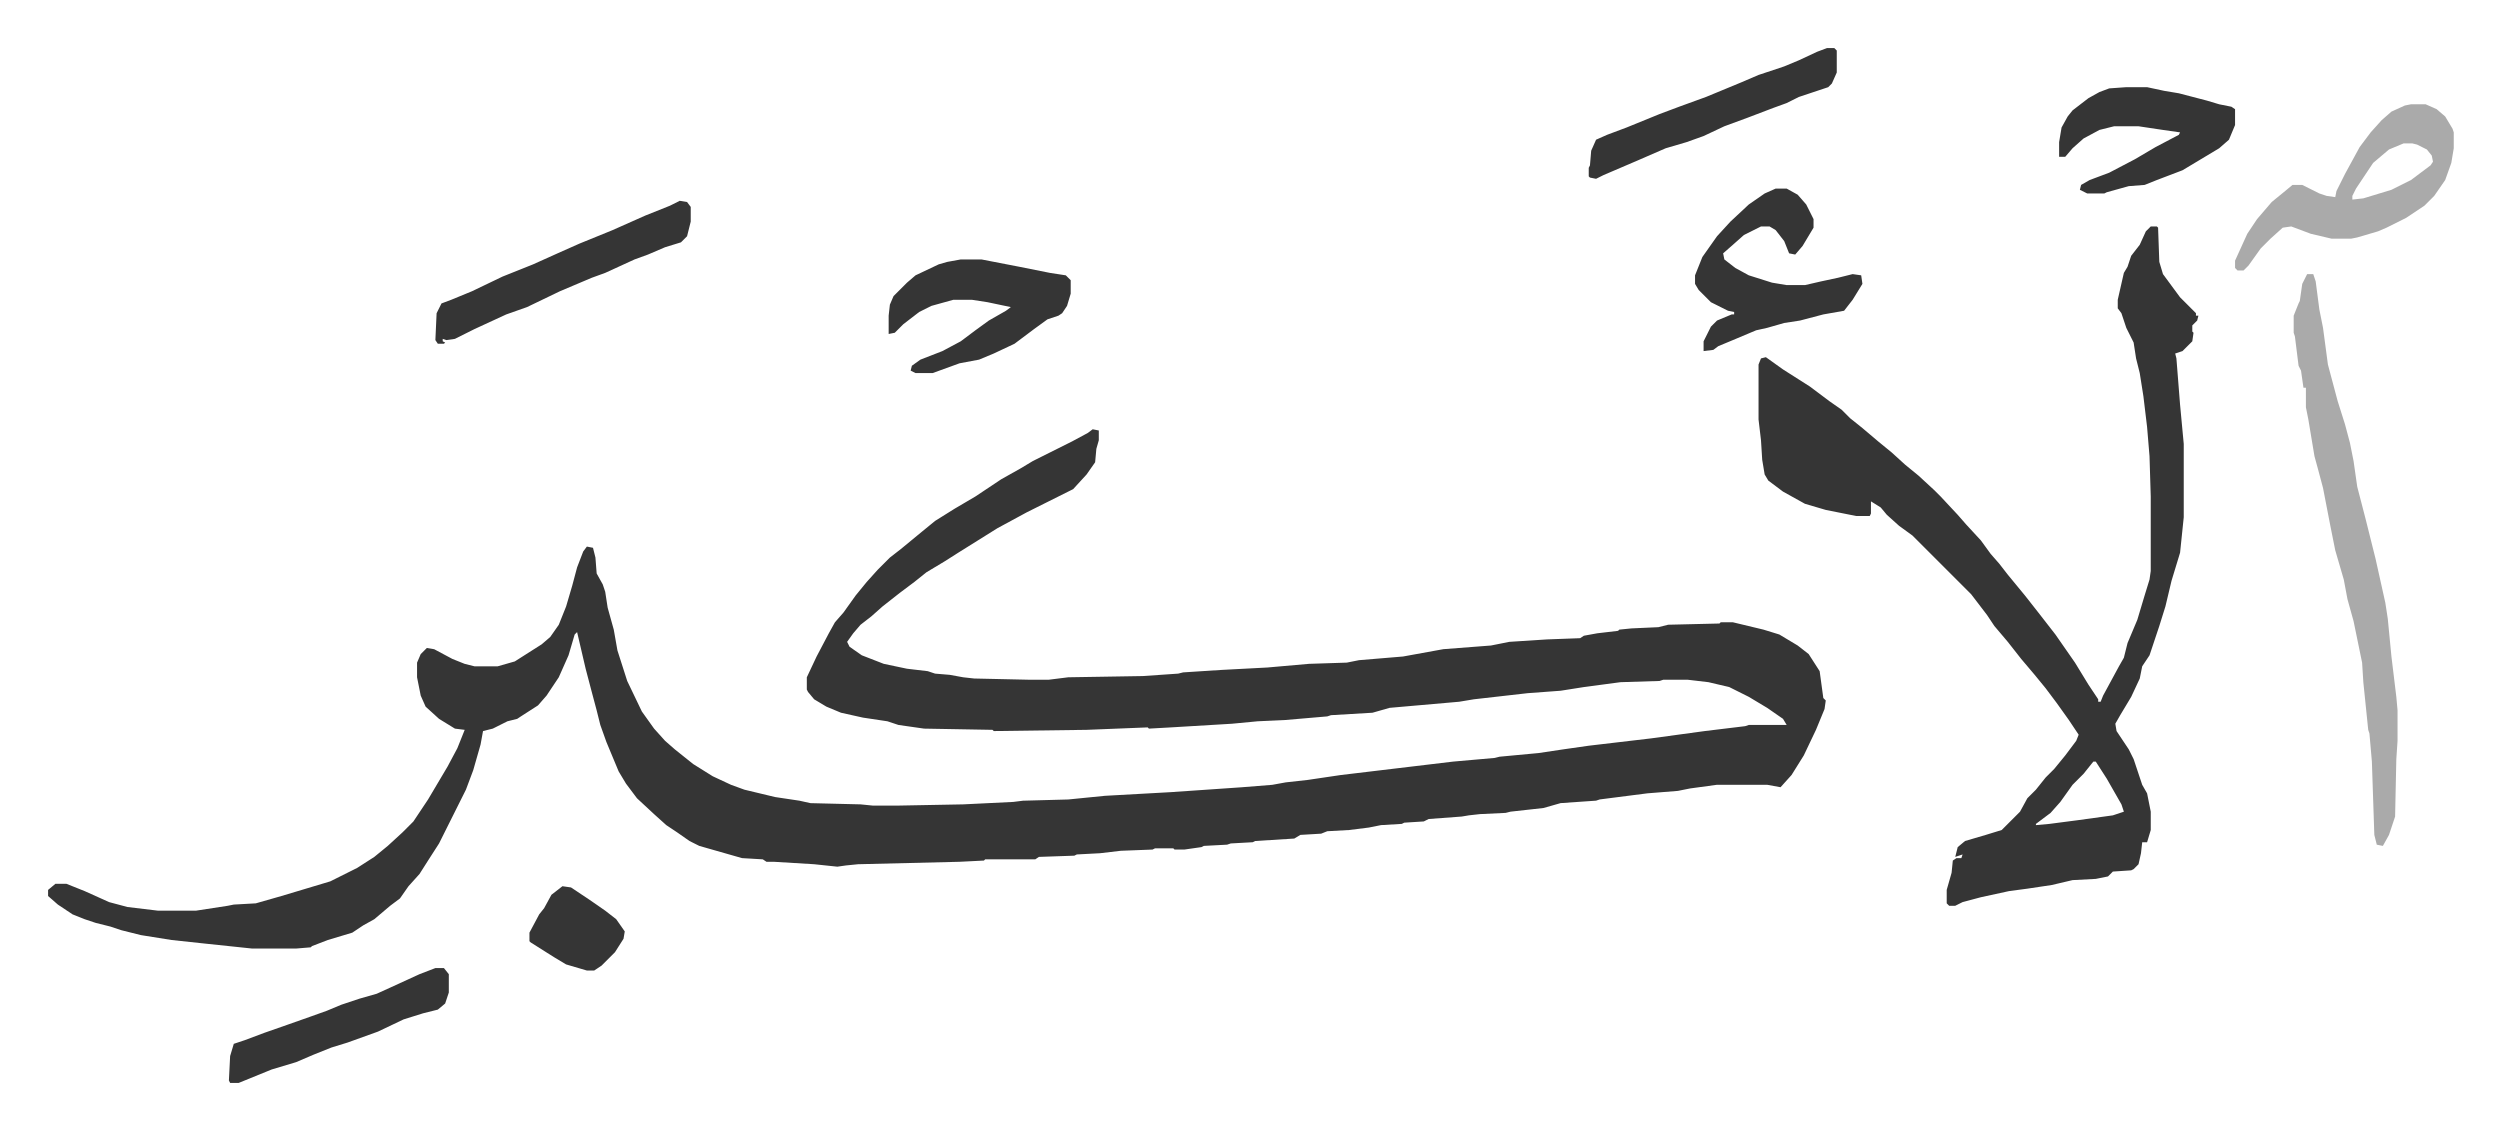 <svg xmlns="http://www.w3.org/2000/svg" role="img" viewBox="-39.35 280.65 2046.20 923.70"><path fill="#353535" id="rule_normal" d="M855 632l5 1v8l-2 7-1 11-7 10-11 12-8 4-14 7-16 8-24 13-16 10-16 10-11 7-15 9-10 8-12 9-14 11-9 8-9 7-6 7-5 7 2 4 10 7 18 7 19 4 17 2 6 2 12 1 11 2 9 1 45 1h16l16-2 61-1 29-2 4-1 31-2 38-2 34-3 31-1 10-2 36-3 33-6 39-3 15-3 31-2 27-1 3-2 11-2 17-2 1-1 10-1 22-1 8-2 42-1 1-1h10l25 6 13 4 15 9 9 7 9 14 3 22 2 2-1 7-7 17-10 21-10 16-9 10-11-2h-41l-22 3-10 2-25 2-39 5-3 1-29 2-14 4-27 3-4 1-21 1-9 1-6 1-27 2-4 2-16 1-2 1-17 1-10 2-16 2-18 1-5 2-17 1-5 3-32 2-2 1-18 1-3 1-19 1-2 1-14 2h-8l-1-1h-15l-2 1-26 1-17 2-19 1-2 1-29 1-3 2h-41l-1 1-20 1-83 2-10 1-7 1-19-2-33-2h-6l-3-2-17-1-14-4-21-6-8-4-10-7-9-6-10-9-14-13-9-12-6-10-10-24-5-14-3-12-4-15-5-19-7-30-2 2-5 17-8 18-10 15-7 8-14 9-3 2-8 2-12 6-8 2-2 11-6 21-6 16-8 16-7 14-7 14-9 14-7 11-9 10-7 10-8 6-13 11-9 5-9 6-20 6-13 5-1 1-12 1h-36l-38-4-28-3-25-4-16-4-9-3-12-3-9-3-10-4-12-8-8-7v-5l6-5h9l15 6 20 9 15 4 25 3h31l26-4 5-1 18-1 21-6 20-6 20-6 22-11 14-9 11-9 12-11 9-9 12-18 16-27 8-15 6-15-8-1-13-8-11-10-4-9-3-15v-12l3-7 5-5 6 1 15 8 10 4 8 2h19l14-4 22-14 7-6 7-10 6-15 5-17 4-15 5-13 3-4 5 1 2 8 1 13 5 9 2 6 2 13 5 18 3 17 8 25 12 25 10 14 9 10 8 7 15 12 16 10 15 7 11 4 25 6 20 3 9 2 41 1 10 1h21l53-1 41-2 8-1 37-1 30-3 54-3 58-4 25-2 11-2 18-2 27-4 92-11 34-3 4-1 32-3 20-3 21-3 51-6 44-6 33-4 3-1h31l-3-5-13-9-15-9-16-8-17-4-17-2h-20l-3 1-32 1-30 4-19 3-27 2-44 5-12 2-57 5-14 4-34 2-3 1-35 3-22 1-21 2-50 3-18 1-1-1-50 2-76 1-1-1-56-1-21-3-9-3-20-3-18-4-12-5-10-6-5-6-1-2v-10l8-17 10-19 5-9 7-8 10-14 9-11 9-10 10-10 9-7 17-14 11-9 16-10 17-10 21-14 16-9 10-6 16-8 16-8 13-7zm866-166h5l1 1 1 28 3 10 14 19 13 13v2h2l-1 4-4 4v5l1 1-1 7-8 8-6 2 1 4 3 38 3 32v60l-3 29-7 23-5 21-5 16-8 24-6 9-2 10-7 15-9 15-4 7 1 6 10 15 4 8 7 21 4 7 3 15v15l-3 10h-4l-1 9-2 9-4 4-2 1-15 1-4 4-10 2-19 1-17 4-20 3-15 2-23 5-15 4-6 3h-5l-2-2v-11l4-14 1-10 3-2h4l1-3-6 2 2-8 6-5 17-5 13-4 15-15 6-11 7-7 8-10 7-7 9-11 9-12 2-5-8-12-10-14-9-12-9-11-11-13-11-14-11-13-6-9-13-17-34-34-5-5-9-9-11-8-10-9-5-6-8-5v10l-1 2h-11l-25-5-17-5-18-10-12-9-3-5-2-12-1-16-2-17v-45l2-5 4-1 14 10 22 14 16 12 10 7 7 7 10 8 13 11 11 9 11 10 11 9 13 12 5 5 14 15 7 8 12 13 8 11 7 8 7 9 14 17 11 14 14 18 16 23 11 18 8 12v2h2l2-5 13-24 4-7 3-12 8-19 6-20 4-13 1-7v-61l-1-33-2-24-3-25-3-19-3-12-2-13-6-12-4-12-3-4v-7l5-22 3-5 3-9 7-9 5-11zm-47 438l-8 10-9 9-10 14-8 9-12 9v1l11-1 23-3 29-4 9-3-2-6-12-21-9-14z"/><path fill="#aaa" id="rule_hamzat_wasl" d="M1849 505h5l2 6 3 23 3 15 4 30 8 30 6 19 4 15 3 15 3 21 7 27 8 32 8 36 2 13 3 31 4 33 1 11v25l-1 15-1 47-5 15-5 9-5-1-2-8-2-60-2-23-1-3-4-39-1-16-7-34-5-18-3-16-7-24-4-20-6-31-4-15-3-11-2-12-3-18-2-10v-16h-2l-2-14-2-4-3-24-1-3v-14l4-10 1-2 2-14zm85-139h12l9 4 7 6 6 10 1 3v13l-2 12-5 14-9 13-8 8-15 10-16 8-7 3-17 5-5 1h-16l-17-4-16-6-7 1-10 9-8 8-10 14-4 4h-5l-2-2v-6l10-22 8-12 12-14 11-9 6-5h8l14 7 6 2 7 1 1-5 7-14 12-22 9-12 9-10 8-7 11-5zm-6 32l-12 5-13 11-14 21-3 6v3l9-1 23-7 16-8 16-12 2-3-1-5-4-5-8-4-4-1z"/><path fill="#353535" id="rule_normal" d="M1414 435h9l9 5 7 8 6 12v7l-9 15-6 7-5-1-4-10-7-9-5-3h-7l-14 7-9 8-8 7 1 5 9 7 11 6 19 6 12 2h15l13-3 14-3 12-3 7 1 1 7-8 13-7 9-17 3-19 5-13 2-14 4-9 2-19 8-12 5-4 3-8 1v-8l6-12 5-5 12-5h2v-2l-5-1-14-7-10-10-3-5v-7l6-15 12-17 11-12 15-14 13-9zm-667 58h17l31 6 25 5 13 2 4 4v11l-3 10-4 6-3 2-9 3-11 8-16 12-17 8-12 5-16 3-22 8h-14l-4-2 1-4 7-5 18-7 15-8 12-9 11-8 14-8 4-3-19-4-13-2h-15l-18 5-10 5-13 10-7 7-5 1v-15l1-9 3-7 11-11 7-6 19-9 7-2zm954-141h17l14 3 12 2 23 6 10 3 10 2 3 2v13l-5 12-8 7-20 12-10 6-21 8-10 4-13 1-18 5-2 1h-14l-6-3 1-4 7-4 16-6 21-11 17-10 19-10 1-2-14-2-20-3h-20l-12 3-13 7-9 8-6 7h-5v-12l2-12 5-9 4-5 13-10 9-5 8-3zM517 445l6 1 3 4v12l-3 12-5 5-13 4-14 6-11 4-24 11-11 4-26 11-27 13-17 6-26 12-16 8-7 1-3-1v2l2 1-1 1h-5l-2-3 1-22 4-8 8-3 17-7 25-12 25-10 20-9 18-8 27-11 27-12 20-8zm939-125h6l2 2v18l-4 9-3 3-24 8-10 5-11 4-21 8-19 7-17 8-14 5-17 5-23 10-21 9-7 3-6 3-5-1-1-1v-7l1-2 1-12 4-9 9-4 16-6 27-11 16-6 22-8 29-12 14-6 21-7 12-5 15-7zM317 1073h7l4 5v15l-3 9-6 5-12 3-16 5-21 10-25 9-13 4-15 6-14 6-20 6-27 11h-7l-1-2 1-20 3-10 9-3 16-6 20-7 17-6 14-5 12-5 15-5 14-4 11-5 24-11zm104-67l7 1 15 10 13 9 9 7 7 10-1 6-7 11-11 11-6 4h-6l-17-5-10-6-19-12-1-1v-7l8-15 4-5 6-11z"/></svg>
